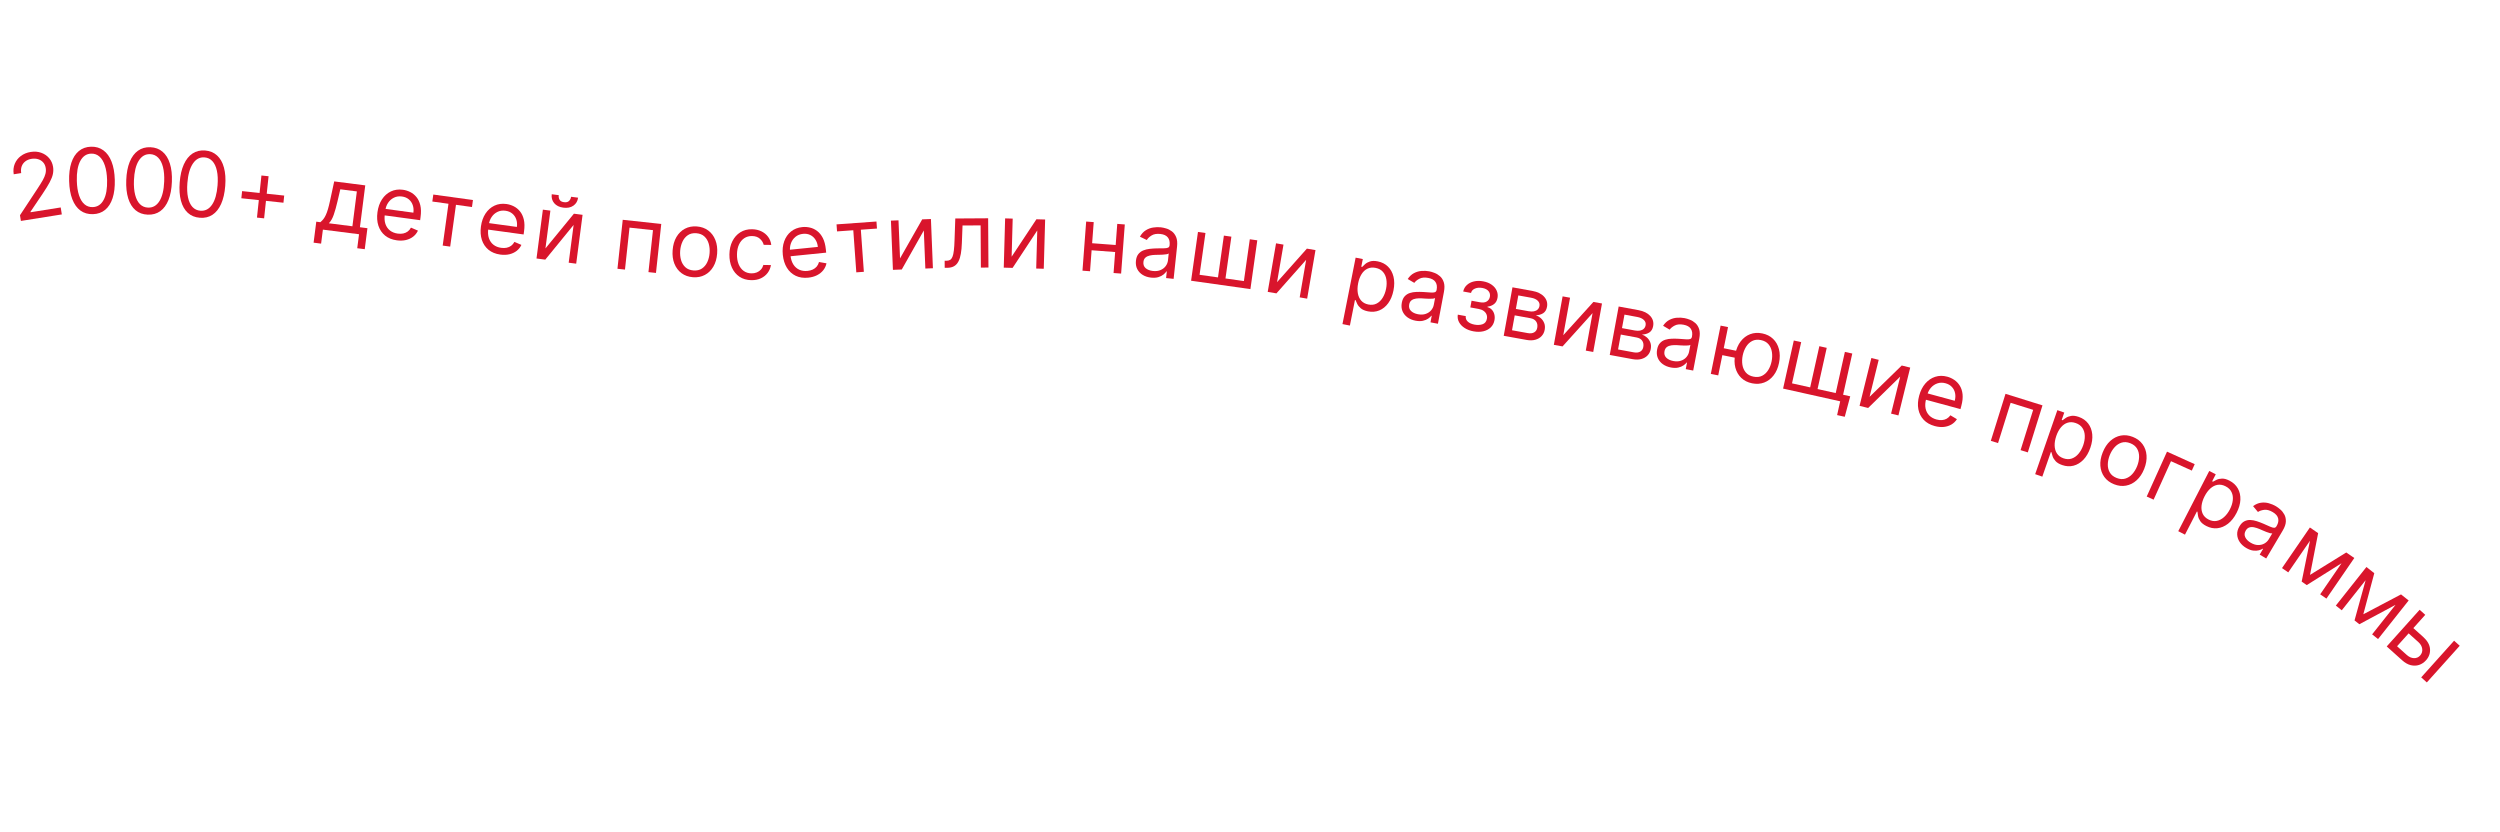 <?xml version="1.0" encoding="UTF-8"?> <svg xmlns="http://www.w3.org/2000/svg" width="511" height="170" viewBox="0 0 511 170" fill="none"><path d="M4.272 45.16L4.086 43.994L7.699 38.506C8.123 37.863 8.469 37.308 8.735 36.841C9 36.369 9.184 35.937 9.285 35.545C9.39 35.147 9.41 34.746 9.345 34.34C9.271 33.874 9.095 33.488 8.816 33.183C8.541 32.877 8.197 32.662 7.783 32.538C7.37 32.413 6.923 32.389 6.444 32.466C5.935 32.547 5.507 32.724 5.161 32.996C4.819 33.263 4.574 33.6 4.427 34.009C4.284 34.417 4.252 34.873 4.333 35.378L2.805 35.622C2.681 34.845 2.751 34.134 3.016 33.49C3.281 32.846 3.696 32.311 4.261 31.885C4.83 31.457 5.501 31.182 6.273 31.059C7.05 30.935 7.765 30.99 8.417 31.222C9.069 31.454 9.61 31.822 10.04 32.324C10.469 32.827 10.739 33.419 10.847 34.101C10.925 34.589 10.913 35.08 10.81 35.574C10.711 36.063 10.491 36.627 10.15 37.266C9.813 37.899 9.33 38.684 8.7 39.621L6.23 43.281L6.246 43.385L12.409 42.402L12.636 43.827L4.272 45.16Z" fill="#D9152C"></path><path d="M18.982 43.775C17.995 43.801 17.147 43.555 16.438 43.036C15.728 42.513 15.177 41.743 14.782 40.727C14.387 39.705 14.17 38.465 14.131 37.006C14.092 35.555 14.242 34.312 14.582 33.275C14.925 32.234 15.437 31.434 16.117 30.873C16.802 30.308 17.633 30.013 18.612 29.986C19.59 29.96 20.434 30.211 21.144 30.738C21.857 31.261 22.411 32.033 22.806 33.054C23.205 34.071 23.424 35.305 23.463 36.755C23.502 38.214 23.352 39.464 23.013 40.505C22.674 41.542 22.164 42.34 21.484 42.901C20.803 43.457 19.97 43.748 18.982 43.775ZM18.944 42.333C19.922 42.307 20.67 41.814 21.186 40.856C21.703 39.898 21.937 38.545 21.89 36.797C21.859 35.635 21.708 34.649 21.437 33.839C21.17 33.028 20.8 32.415 20.325 32C19.855 31.584 19.296 31.384 18.65 31.402C17.68 31.428 16.935 31.927 16.414 32.898C15.894 33.865 15.657 35.22 15.704 36.964C15.735 38.126 15.884 39.11 16.15 39.916C16.417 40.722 16.785 41.331 17.255 41.742C17.73 42.154 18.293 42.35 18.944 42.333Z" fill="#D9152C"></path><path d="M30.195 43.875C29.208 43.835 28.378 43.533 27.705 42.968C27.032 42.399 26.533 41.594 26.207 40.553C25.881 39.508 25.747 38.256 25.806 36.797C25.863 35.348 26.096 34.117 26.504 33.105C26.916 32.089 27.48 31.325 28.196 30.811C28.917 30.293 29.766 30.053 30.744 30.092C31.723 30.131 32.548 30.438 33.221 31.011C33.898 31.581 34.399 32.388 34.725 33.433C35.055 34.474 35.191 35.72 35.134 37.169C35.075 38.628 34.842 39.865 34.434 40.881C34.027 41.893 33.465 42.656 32.749 43.169C32.033 43.679 31.182 43.914 30.195 43.875ZM30.252 42.434C31.23 42.473 32.009 42.031 32.588 41.109C33.167 40.188 33.492 38.854 33.561 37.107C33.608 35.945 33.523 34.951 33.306 34.124C33.094 33.298 32.766 32.662 32.32 32.215C31.878 31.769 31.334 31.533 30.688 31.507C29.719 31.469 28.942 31.916 28.358 32.851C27.774 33.781 27.447 35.118 27.378 36.86C27.331 38.022 27.414 39.014 27.627 39.836C27.839 40.658 28.166 41.29 28.607 41.731C29.053 42.174 29.602 42.408 30.252 42.434Z" fill="#D9152C"></path><path d="M40.845 44.51C39.86 44.433 39.043 44.099 38.392 43.509C37.742 42.914 37.274 42.09 36.988 41.038C36.703 39.981 36.617 38.725 36.732 37.269C36.845 35.823 37.125 34.602 37.572 33.607C38.023 32.608 38.616 31.865 39.351 31.379C40.091 30.889 40.949 30.683 41.925 30.759C42.901 30.836 43.714 31.174 44.364 31.773C45.019 32.368 45.489 33.194 45.774 34.251C46.064 35.304 46.152 36.554 46.038 38C45.924 39.456 45.644 40.683 45.197 41.682C44.75 42.678 44.16 43.418 43.424 43.904C42.69 44.386 41.83 44.588 40.845 44.51ZM40.958 43.072C41.934 43.149 42.729 42.738 43.343 41.839C43.957 40.941 44.333 39.62 44.47 37.877C44.561 36.718 44.514 35.721 44.33 34.887C44.15 34.053 43.846 33.405 43.417 32.941C42.993 32.478 42.459 32.222 41.814 32.171C40.847 32.095 40.053 32.513 39.434 33.424C38.815 34.331 38.437 35.654 38.3 37.392C38.209 38.551 38.254 39.546 38.434 40.375C38.614 41.205 38.917 41.849 39.341 42.307C39.77 42.767 40.309 43.021 40.958 43.072Z" fill="#D9152C"></path><path d="M52.525 44.475L53.436 35.87L54.897 36.024L53.985 44.63L52.525 44.475ZM49.331 40.524L49.485 39.064L58.091 39.975L57.936 41.436L49.331 40.524Z" fill="#D9152C"></path><path d="M64.099 49.602L64.646 45.31L65.478 45.416C65.709 45.23 65.914 45.023 66.093 44.794C66.272 44.566 66.437 44.289 66.588 43.965C66.745 43.637 66.893 43.233 67.034 42.753C67.175 42.269 67.32 41.681 67.47 40.991L68.312 37.08L74.659 37.89L73.568 46.448L75.103 46.643L74.555 50.935L73.021 50.74L73.386 47.878L65.998 46.937L65.633 49.798L64.099 49.602ZM67.221 45.639L72.033 46.252L72.942 39.125L69.56 38.694L68.978 41.184C68.737 42.215 68.486 43.11 68.226 43.87C67.966 44.63 67.631 45.219 67.221 45.639Z" fill="#D9152C"></path><path d="M81.111 49.124C80.15 48.994 79.349 48.67 78.709 48.151C78.074 47.628 77.62 46.958 77.347 46.141C77.079 45.319 77.014 44.398 77.153 43.376C77.291 42.353 77.599 41.478 78.077 40.749C78.56 40.016 79.167 39.476 79.897 39.129C80.633 38.779 81.451 38.665 82.352 38.787C82.871 38.857 83.373 39.013 83.856 39.255C84.34 39.497 84.763 39.841 85.126 40.287C85.489 40.729 85.751 41.285 85.912 41.955C86.073 42.625 86.09 43.425 85.964 44.356L85.876 45.006L78.184 43.965L78.364 42.64L84.496 43.47C84.573 42.907 84.528 42.389 84.362 41.917C84.201 41.445 83.933 41.054 83.556 40.743C83.183 40.432 82.72 40.239 82.165 40.164C81.555 40.081 81.006 40.161 80.519 40.404C80.036 40.643 79.644 40.987 79.34 41.436C79.037 41.884 78.848 42.383 78.774 42.933L78.654 43.817C78.552 44.571 78.596 45.227 78.784 45.786C78.978 46.342 79.291 46.787 79.722 47.124C80.153 47.455 80.678 47.663 81.298 47.747C81.7 47.802 82.072 47.795 82.412 47.726C82.757 47.654 83.064 47.519 83.333 47.321C83.603 47.12 83.826 46.855 84.003 46.526L85.428 47.142C85.204 47.623 84.882 48.029 84.463 48.361C84.044 48.688 83.549 48.921 82.979 49.06C82.409 49.194 81.787 49.216 81.111 49.124Z" fill="#D9152C"></path><path d="M88.369 41.194L88.567 39.765L96.671 40.886L96.473 42.315L93.2 41.862L92.018 50.408L90.486 50.196L91.668 41.65L88.369 41.194Z" fill="#D9152C"></path><path d="M102.255 52.035C101.293 51.903 100.493 51.577 99.854 51.057C99.22 50.533 98.768 49.862 98.496 49.044C98.229 48.223 98.166 47.301 98.306 46.279C98.446 45.257 98.756 44.382 99.235 43.654C99.72 42.922 100.327 42.383 101.058 42.038C101.794 41.689 102.613 41.576 103.513 41.699C104.033 41.771 104.534 41.928 105.017 42.17C105.5 42.413 105.922 42.758 106.285 43.204C106.648 43.647 106.909 44.203 107.068 44.873C107.228 45.544 107.244 46.344 107.116 47.276L107.027 47.925L99.337 46.87L99.519 45.545L105.65 46.386C105.727 45.823 105.683 45.306 105.519 44.833C105.358 44.361 105.09 43.969 104.714 43.657C104.342 43.346 103.879 43.152 103.325 43.076C102.714 42.993 102.165 43.072 101.677 43.314C101.195 43.552 100.801 43.895 100.497 44.343C100.193 44.791 100.004 45.29 99.928 45.84L99.807 46.723C99.704 47.476 99.746 48.133 99.934 48.692C100.127 49.248 100.438 49.695 100.869 50.032C101.299 50.364 101.824 50.573 102.444 50.658C102.846 50.713 103.218 50.707 103.558 50.639C103.903 50.567 104.21 50.433 104.48 50.236C104.75 50.035 104.974 49.77 105.151 49.441L106.575 50.06C106.35 50.541 106.028 50.947 105.608 51.277C105.188 51.603 104.693 51.835 104.123 51.973C103.553 52.107 102.93 52.127 102.255 52.035Z" fill="#D9152C"></path><path d="M111.49 50.775L117.309 43.68L119.077 43.911L117.774 53.896L116.24 53.696L117.248 45.973L111.455 53.071L109.661 52.837L110.964 42.852L112.499 43.052L111.49 50.775ZM116.729 40.22L118.16 40.406C118.068 41.108 117.75 41.651 117.207 42.034C116.663 42.417 115.975 42.554 115.143 42.446C114.324 42.339 113.701 42.03 113.274 41.521C112.851 41.011 112.685 40.406 112.777 39.704L114.207 39.89C114.163 40.228 114.218 40.538 114.371 40.818C114.528 41.098 114.834 41.268 115.289 41.328C115.744 41.387 116.086 41.301 116.314 41.071C116.547 40.842 116.685 40.558 116.729 40.22Z" fill="#D9152C"></path><path d="M126.208 54.938L127.288 44.926L135.162 45.776L134.081 55.788L132.543 55.622L133.469 47.044L128.672 46.526L127.746 55.104L126.208 54.938Z" fill="#D9152C"></path><path d="M141.642 56.665C140.736 56.596 139.957 56.32 139.305 55.837C138.658 55.354 138.172 54.71 137.847 53.905C137.527 53.101 137.406 52.18 137.485 51.143C137.564 50.097 137.823 49.198 138.261 48.447C138.704 47.696 139.282 47.13 139.994 46.751C140.711 46.371 141.523 46.216 142.429 46.284C143.336 46.353 144.113 46.629 144.76 47.112C145.411 47.595 145.897 48.241 146.217 49.05C146.541 49.859 146.664 50.787 146.584 51.833C146.506 52.87 146.245 53.762 145.803 54.509C145.365 55.255 144.787 55.819 144.071 56.198C143.358 56.578 142.548 56.734 141.642 56.665ZM141.747 55.279C142.436 55.331 143.016 55.198 143.487 54.879C143.958 54.559 144.322 54.12 144.58 53.561C144.837 53.002 144.991 52.387 145.042 51.716C145.093 51.045 145.033 50.411 144.864 49.815C144.694 49.22 144.401 48.726 143.983 48.335C143.566 47.944 143.013 47.722 142.324 47.67C141.636 47.618 141.056 47.754 140.584 48.077C140.112 48.401 139.748 48.844 139.49 49.408C139.233 49.971 139.079 50.589 139.028 51.26C138.977 51.931 139.036 52.562 139.206 53.154C139.376 53.745 139.67 54.234 140.088 54.621C140.505 55.008 141.059 55.227 141.747 55.279Z" fill="#D9152C"></path><path d="M153.573 57.266C152.629 57.251 151.82 57.015 151.145 56.559C150.471 56.103 149.956 55.48 149.601 54.692C149.246 53.904 149.077 53.008 149.092 52.003C149.108 50.98 149.31 50.081 149.698 49.304C150.091 48.524 150.629 47.918 151.313 47.487C152.002 47.052 152.801 46.842 153.71 46.856C154.418 46.867 155.054 47.008 155.618 47.279C156.182 47.55 156.641 47.925 156.997 48.402C157.352 48.88 157.569 49.434 157.646 50.065L156.099 50.041C155.988 49.58 155.732 49.169 155.332 48.809C154.935 48.444 154.396 48.257 153.714 48.246C153.111 48.237 152.58 48.386 152.121 48.693C151.666 48.996 151.307 49.43 151.045 49.994C150.787 50.554 150.652 51.214 150.64 51.975C150.628 52.752 150.74 53.432 150.975 54.012C151.215 54.593 151.558 55.047 152.003 55.373C152.453 55.699 152.983 55.867 153.595 55.876C153.997 55.882 154.363 55.818 154.693 55.683C155.023 55.549 155.304 55.352 155.535 55.093C155.766 54.835 155.933 54.523 156.035 54.157L157.582 54.181C157.485 54.774 157.26 55.306 156.908 55.777C156.559 56.244 156.101 56.612 155.533 56.883C154.969 57.15 154.316 57.277 153.573 57.266Z" fill="#D9152C"></path><path d="M165.197 56.756C164.232 56.853 163.377 56.725 162.634 56.37C161.895 56.009 161.297 55.464 160.841 54.732C160.389 53.996 160.11 53.115 160.007 52.089C159.903 51.063 159.998 50.139 160.293 49.319C160.591 48.493 161.056 47.827 161.685 47.32C162.318 46.807 163.087 46.506 163.992 46.414C164.514 46.361 165.038 46.396 165.564 46.519C166.09 46.641 166.582 46.877 167.039 47.226C167.496 47.571 167.88 48.05 168.193 48.664C168.505 49.278 168.709 50.053 168.804 50.987L168.87 51.64L161.147 52.422L161.013 51.091L167.17 50.468C167.112 49.902 166.948 49.409 166.677 48.989C166.411 48.568 166.058 48.25 165.619 48.035C165.184 47.82 164.688 47.74 164.132 47.797C163.519 47.859 163.004 48.065 162.587 48.414C162.173 48.759 161.872 49.185 161.681 49.692C161.491 50.199 161.424 50.729 161.48 51.281L161.57 52.168C161.646 52.925 161.842 53.553 162.156 54.052C162.474 54.547 162.881 54.908 163.379 55.134C163.876 55.356 164.435 55.436 165.057 55.373C165.461 55.332 165.821 55.239 166.135 55.093C166.454 54.942 166.721 54.739 166.937 54.484C167.152 54.225 167.308 53.915 167.403 53.554L168.932 53.821C168.827 54.341 168.609 54.812 168.278 55.231C167.947 55.647 167.52 55.989 166.998 56.257C166.476 56.521 165.875 56.687 165.197 56.756Z" fill="#D9152C"></path><path d="M171.091 47.301L170.988 45.862L179.149 45.278L179.252 46.717L175.956 46.953L176.572 55.558L175.029 55.668L174.413 47.063L171.091 47.301Z" fill="#D9152C"></path><path d="M183.967 52.816L188.5 44.839L190.282 44.767L190.688 54.829L189.142 54.891L188.828 47.109L184.321 55.085L182.513 55.158L182.107 45.097L183.653 45.035L183.967 52.816Z" fill="#D9152C"></path><path d="M193.097 54.742L193.088 53.3L193.455 53.297C193.756 53.295 194.007 53.235 194.208 53.116C194.408 52.992 194.568 52.779 194.689 52.477C194.814 52.17 194.907 51.745 194.969 51.203C195.036 50.657 195.082 49.961 195.107 49.118L195.263 44.659L201.976 44.617L202.039 54.686L200.491 54.696L200.438 46.069L196.741 46.092L196.605 49.685C196.576 50.511 196.506 51.24 196.396 51.87C196.291 52.495 196.126 53.021 195.901 53.446C195.681 53.871 195.386 54.192 195.015 54.409C194.645 54.625 194.181 54.735 193.621 54.739L193.097 54.742Z" fill="#D9152C"></path><path d="M206.778 52.468L211.844 44.818L213.627 44.868L213.346 54.934L211.8 54.891L212.017 47.105L206.977 54.756L205.168 54.706L205.448 44.64L206.995 44.683L206.778 52.468Z" fill="#D9152C"></path><path d="M228.409 50.104L228.301 51.543L222.758 51.126L222.866 49.688L228.409 50.104ZM223.556 45.401L222.802 55.442L221.259 55.326L222.013 45.285L223.556 45.401ZM229.91 45.878L229.156 55.919L227.613 55.804L228.368 45.762L229.91 45.878Z" fill="#D9152C"></path><path d="M235.274 56.745C234.64 56.677 234.076 56.496 233.585 56.202C233.093 55.904 232.72 55.51 232.464 55.021C232.209 54.528 232.116 53.956 232.186 53.304C232.247 52.73 232.409 52.277 232.673 51.945C232.938 51.608 233.27 51.358 233.67 51.194C234.07 51.03 234.503 50.922 234.97 50.871C235.442 50.816 235.913 50.782 236.385 50.771C237.002 50.758 237.501 50.752 237.883 50.753C238.271 50.75 238.556 50.708 238.741 50.626C238.93 50.545 239.037 50.381 239.064 50.133L239.069 50.081C239.138 49.438 239.015 48.919 238.701 48.526C238.391 48.132 237.882 47.898 237.174 47.822C236.439 47.744 235.846 47.844 235.395 48.121C234.943 48.398 234.613 48.71 234.405 49.057L233 48.38C233.326 47.799 233.724 47.363 234.195 47.07C234.67 46.773 235.174 46.585 235.705 46.506C236.242 46.422 236.762 46.407 237.266 46.461C237.588 46.495 237.953 46.574 238.362 46.696C238.775 46.815 239.165 47.013 239.531 47.289C239.902 47.566 240.192 47.955 240.403 48.456C240.613 48.958 240.676 49.606 240.591 50.401L239.888 56.999L238.35 56.835L238.494 55.479L238.416 55.471C238.289 55.677 238.09 55.891 237.82 56.112C237.55 56.334 237.204 56.511 236.782 56.641C236.359 56.772 235.856 56.806 235.274 56.745ZM235.656 55.388C236.264 55.452 236.79 55.387 237.233 55.193C237.68 54.999 238.03 54.724 238.283 54.368C238.54 54.014 238.691 53.627 238.736 53.21L238.886 51.802C238.812 51.873 238.661 51.93 238.433 51.971C238.209 52.009 237.951 52.037 237.659 52.054C237.372 52.067 237.092 52.077 236.819 52.083C236.55 52.085 236.333 52.088 236.165 52.093C235.76 52.102 235.377 52.147 235.017 52.227C234.661 52.304 234.365 52.446 234.127 52.654C233.895 52.857 233.758 53.155 233.716 53.546C233.659 54.08 233.814 54.506 234.18 54.822C234.551 55.133 235.043 55.322 235.656 55.388Z" fill="#D9152C"></path><path d="M244.865 47.41L246.397 47.626L245.191 56.169L248.956 56.7L250.162 48.158L251.694 48.374L250.488 56.917L254.253 57.448L255.459 48.906L256.991 49.122L255.584 59.093L243.458 57.381L244.865 47.41Z" fill="#D9152C"></path><path d="M261.03 57.674L267.128 50.819L268.886 51.12L267.183 61.045L265.658 60.783L266.975 53.107L260.902 59.967L259.119 59.661L260.822 49.736L262.347 49.998L261.03 57.674Z" fill="#D9152C"></path><path d="M274.4 66.244L277.091 52.663L278.557 52.953L278.246 54.522L278.427 54.558C278.572 54.408 278.77 54.22 279.02 53.994C279.275 53.763 279.609 53.58 280.024 53.444C280.444 53.304 280.975 53.298 281.618 53.426C282.45 53.591 283.142 53.944 283.694 54.485C284.246 55.027 284.624 55.715 284.829 56.548C285.034 57.382 285.033 58.317 284.828 59.355C284.62 60.401 284.263 61.272 283.755 61.969C283.248 62.662 282.638 63.156 281.924 63.451C281.211 63.742 280.444 63.806 279.62 63.643C278.986 63.517 278.499 63.312 278.159 63.026C277.82 62.736 277.574 62.435 277.422 62.125C277.27 61.809 277.157 61.551 277.081 61.349L276.952 61.323L275.918 66.545L274.4 66.244ZM277.605 57.897C277.457 58.643 277.436 59.323 277.541 59.936C277.648 60.545 277.879 61.052 278.236 61.457C278.593 61.858 279.076 62.118 279.685 62.239C280.319 62.364 280.882 62.302 281.373 62.052C281.868 61.798 282.28 61.407 282.607 60.88C282.94 60.349 283.176 59.731 283.315 59.028C283.453 58.334 283.469 57.687 283.366 57.087C283.267 56.484 283.035 55.977 282.671 55.566C282.312 55.152 281.811 54.881 281.168 54.754C280.551 54.631 280.001 54.685 279.519 54.915C279.037 55.14 278.634 55.51 278.31 56.025C277.986 56.536 277.751 57.16 277.605 57.897Z" fill="#D9152C"></path><path d="M289.334 65.55C288.707 65.432 288.16 65.207 287.694 64.874C287.228 64.537 286.887 64.115 286.671 63.608C286.457 63.096 286.41 62.518 286.531 61.873C286.638 61.306 286.836 60.868 287.126 60.558C287.417 60.243 287.768 60.021 288.179 59.889C288.591 59.758 289.032 59.685 289.501 59.671C289.976 59.654 290.449 59.659 290.92 59.685C291.535 59.721 292.034 59.755 292.415 59.787C292.801 59.815 293.089 59.796 293.28 59.73C293.474 59.664 293.595 59.509 293.641 59.264L293.65 59.212C293.77 58.577 293.689 58.05 293.408 57.632C293.131 57.215 292.642 56.941 291.942 56.809C291.216 56.672 290.617 56.724 290.145 56.964C289.673 57.204 289.319 57.489 289.083 57.818L287.737 57.031C288.108 56.478 288.54 56.075 289.033 55.821C289.531 55.563 290.047 55.416 290.584 55.379C291.125 55.339 291.645 55.365 292.143 55.459C292.461 55.519 292.819 55.627 293.216 55.782C293.619 55.933 293.992 56.161 294.335 56.466C294.682 56.772 294.94 57.183 295.11 57.7C295.279 58.216 295.29 58.867 295.142 59.654L293.913 66.173L292.393 65.887L292.645 64.547L292.568 64.532C292.424 64.727 292.209 64.925 291.923 65.124C291.636 65.324 291.277 65.472 290.845 65.568C290.413 65.665 289.91 65.659 289.334 65.55ZM289.823 64.228C290.425 64.342 290.954 64.319 291.411 64.16C291.872 64.003 292.243 63.757 292.523 63.423C292.809 63.09 292.99 62.717 293.068 62.305L293.33 60.913C293.251 60.978 293.096 61.023 292.865 61.046C292.639 61.065 292.379 61.072 292.087 61.066C291.8 61.056 291.52 61.043 291.247 61.028C290.979 61.008 290.762 60.994 290.595 60.985C290.19 60.962 289.805 60.976 289.439 61.027C289.079 61.075 288.772 61.193 288.519 61.381C288.27 61.565 288.11 61.851 288.037 62.237C287.938 62.766 288.058 63.202 288.398 63.546C288.742 63.887 289.218 64.114 289.823 64.228Z" fill="#D9152C"></path><path d="M297.973 64.313L299.598 64.611C299.55 65.064 299.69 65.441 300.018 65.74C300.349 66.041 300.814 66.246 301.411 66.355C302.022 66.467 302.567 66.438 303.047 66.268C303.527 66.094 303.819 65.725 303.922 65.162C303.983 64.831 303.954 64.528 303.835 64.253C303.717 63.974 303.523 63.738 303.251 63.546C302.98 63.354 302.642 63.221 302.238 63.148L300.535 62.836L300.786 61.469L302.488 61.78C303.094 61.891 303.566 61.835 303.905 61.613C304.247 61.391 304.457 61.074 304.532 60.661C304.613 60.219 304.521 59.835 304.256 59.511C303.992 59.183 303.571 58.966 302.995 58.861C302.415 58.755 301.907 58.797 301.472 58.989C301.038 59.176 300.773 59.472 300.677 59.876L299.078 59.584C299.192 59.054 299.442 58.613 299.826 58.261C300.211 57.905 300.691 57.66 301.267 57.525C301.843 57.386 302.475 57.38 303.163 57.505C303.86 57.633 304.441 57.866 304.908 58.204C305.38 58.539 305.718 58.941 305.921 59.409C306.129 59.874 306.185 60.368 306.089 60.893C305.987 61.452 305.747 61.874 305.371 62.161C304.994 62.447 304.556 62.621 304.056 62.68L304.037 62.783C304.407 62.878 304.709 63.057 304.945 63.323C305.186 63.584 305.352 63.901 305.444 64.274C305.537 64.642 305.545 65.032 305.47 65.445C305.36 66.047 305.103 66.542 304.698 66.93C304.295 67.314 303.789 67.577 303.181 67.719C302.574 67.856 301.909 67.859 301.187 67.727C300.486 67.599 299.879 67.37 299.367 67.041C298.854 66.707 298.472 66.306 298.22 65.838C297.973 65.367 297.891 64.858 297.973 64.313Z" fill="#D9152C"></path><path d="M307.36 68.638L309.148 58.728L313.199 59.459C314.266 59.652 315.07 60.046 315.611 60.641C316.152 61.236 316.351 61.929 316.208 62.72C316.1 63.322 315.837 63.757 315.42 64.024C315.004 64.286 314.506 64.425 313.926 64.44C314.282 64.558 314.614 64.751 314.921 65.019C315.232 65.289 315.469 65.625 315.631 66.027C315.795 66.425 315.83 66.884 315.736 67.405C315.644 67.912 315.433 68.343 315.103 68.696C314.773 69.05 314.346 69.299 313.822 69.444C313.299 69.59 312.701 69.602 312.03 69.481L307.36 68.638ZM309.056 67.505L312.282 68.087C312.807 68.182 313.24 68.131 313.582 67.935C313.923 67.74 314.133 67.427 314.211 66.996C314.303 66.485 314.227 66.056 313.983 65.71C313.74 65.359 313.356 65.137 312.831 65.042L309.606 64.46L309.056 67.505ZM309.843 63.144L312.45 63.614C312.858 63.688 313.219 63.695 313.531 63.636C313.845 63.573 314.098 63.45 314.291 63.267C314.489 63.081 314.614 62.841 314.667 62.549C314.742 62.132 314.627 61.773 314.321 61.474C314.016 61.17 313.559 60.963 312.948 60.853L310.342 60.383L309.843 63.144Z" fill="#D9152C"></path><path d="M319.534 68.515L325.693 61.715L327.448 62.032L325.656 71.941L324.134 71.665L325.519 64.001L319.386 70.807L317.605 70.485L319.397 60.576L320.919 60.851L319.534 68.515Z" fill="#D9152C"></path><path d="M329.031 72.552L330.856 62.649L334.905 63.395C335.971 63.592 336.773 63.989 337.312 64.585C337.851 65.183 338.047 65.876 337.902 66.667C337.791 67.269 337.526 67.703 337.109 67.968C336.692 68.229 336.193 68.366 335.613 68.379C335.969 68.498 336.3 68.692 336.606 68.962C336.916 69.232 337.151 69.569 337.313 69.972C337.475 70.371 337.508 70.83 337.412 71.35C337.319 71.857 337.106 72.287 336.775 72.639C336.443 72.991 336.015 73.239 335.491 73.383C334.967 73.526 334.369 73.536 333.699 73.412L329.031 72.552ZM330.732 71.426L333.956 72.02C334.48 72.116 334.913 72.067 335.256 71.873C335.598 71.678 335.809 71.366 335.888 70.936C335.983 70.424 335.908 69.995 335.666 69.648C335.424 69.297 335.041 69.073 334.516 68.977L331.293 68.383L330.732 71.426ZM331.535 67.067L334.14 67.547C334.548 67.623 334.909 67.631 335.222 67.573C335.535 67.511 335.789 67.389 335.982 67.207C336.181 67.021 336.307 66.782 336.361 66.49C336.438 66.073 336.324 65.715 336.019 65.414C335.716 65.109 335.259 64.9 334.648 64.788L332.044 64.308L331.535 67.067Z" fill="#D9152C"></path><path d="M341.512 75.112C340.885 74.992 340.338 74.766 339.872 74.432C339.407 74.095 339.068 73.672 338.853 73.164C338.639 72.651 338.594 72.073 338.716 71.429C338.824 70.862 339.024 70.424 339.314 70.115C339.605 69.801 339.957 69.579 340.369 69.448C340.781 69.318 341.222 69.246 341.691 69.233C342.166 69.217 342.639 69.222 343.109 69.25C343.725 69.287 344.224 69.322 344.604 69.355C344.99 69.384 345.279 69.365 345.469 69.299C345.664 69.234 345.785 69.079 345.831 68.834L345.841 68.783C345.962 68.147 345.883 67.621 345.602 67.202C345.326 66.785 344.838 66.509 344.138 66.376C343.412 66.238 342.813 66.288 342.34 66.527C341.868 66.766 341.513 67.05 341.277 67.379L339.933 66.589C340.305 66.037 340.738 65.634 341.231 65.381C341.729 65.125 342.246 64.979 342.783 64.943C343.324 64.904 343.844 64.932 344.342 65.027C344.659 65.087 345.017 65.195 345.414 65.351C345.817 65.504 346.189 65.733 346.531 66.038C346.878 66.344 347.135 66.756 347.304 67.273C347.472 67.79 347.481 68.442 347.332 69.227L346.089 75.744L344.57 75.454L344.825 74.115L344.748 74.1C344.604 74.295 344.388 74.492 344.101 74.691C343.814 74.89 343.454 75.037 343.022 75.133C342.59 75.229 342.087 75.222 341.512 75.112ZM342.004 73.791C342.605 73.905 343.134 73.884 343.591 73.726C344.052 73.57 344.424 73.325 344.705 72.991C344.991 72.659 345.173 72.286 345.252 71.874L345.517 70.483C345.438 70.548 345.283 70.592 345.052 70.615C344.826 70.634 344.566 70.64 344.274 70.633C343.987 70.623 343.707 70.609 343.434 70.593C343.166 70.573 342.949 70.558 342.782 70.549C342.377 70.525 341.992 70.538 341.626 70.589C341.266 70.636 340.959 70.753 340.705 70.941C340.456 71.124 340.295 71.41 340.222 71.796C340.121 72.324 340.24 72.761 340.579 73.106C340.923 73.447 341.398 73.675 342.004 73.791Z" fill="#D9152C"></path><path d="M356.265 71.978L355.978 73.392L350.761 72.333L351.048 70.92L356.265 71.978ZM353.209 66.863L351.206 76.731L349.69 76.424L351.693 66.555L353.209 66.863ZM358.129 78.35C357.238 78.17 356.499 77.799 355.913 77.239C355.331 76.679 354.929 75.98 354.707 75.141C354.489 74.303 354.483 73.374 354.69 72.355C354.899 71.326 355.267 70.467 355.795 69.776C356.328 69.086 356.971 68.597 357.726 68.308C358.484 68.02 359.309 67.967 360.2 68.148C361.091 68.329 361.827 68.699 362.409 69.259C362.996 69.819 363.397 70.52 363.614 71.363C363.836 72.206 363.842 73.142 363.633 74.17C363.426 75.189 363.057 76.042 362.526 76.728C361.998 77.414 361.355 77.901 360.597 78.189C359.842 78.477 359.02 78.531 358.129 78.35ZM358.405 76.988C359.082 77.126 359.674 77.065 360.181 76.807C360.689 76.549 361.105 76.158 361.429 75.635C361.754 75.113 361.983 74.521 362.117 73.862C362.251 73.202 362.271 72.566 362.177 71.954C362.082 71.342 361.852 70.816 361.487 70.376C361.121 69.936 360.6 69.647 359.923 69.51C359.246 69.373 358.654 69.435 358.146 69.698C357.638 69.96 357.221 70.355 356.895 70.882C356.57 71.409 356.34 72.003 356.206 72.662C356.072 73.322 356.053 73.956 356.148 74.564C356.243 75.172 356.474 75.693 356.841 76.129C357.207 76.565 357.729 76.851 358.405 76.988Z" fill="#D9152C"></path><path d="M378.188 81.008L377.068 85.191L375.507 84.844L376.134 82.028L374.855 81.743L375.168 80.335L378.188 81.008ZM366.653 69.599L368.163 69.935L366.287 78.356L369.998 79.183L371.874 70.762L373.384 71.099L371.508 79.52L375.219 80.347L377.096 71.926L378.606 72.262L376.416 82.091L364.463 79.427L366.653 69.599Z" fill="#D9152C"></path><path d="M382.142 81.111L388.717 74.71L390.448 75.137L388.038 84.914L386.536 84.544L388.4 76.982L381.851 83.389L380.094 82.956L382.504 73.179L384.006 73.549L382.142 81.111Z" fill="#D9152C"></path><path d="M395.458 87.087C394.522 86.833 393.77 86.407 393.203 85.81C392.641 85.209 392.278 84.486 392.113 83.64C391.954 82.791 392.009 81.868 392.279 80.873C392.549 79.877 392.968 79.049 393.536 78.388C394.11 77.724 394.782 77.267 395.551 77.019C396.326 76.767 397.152 76.76 398.029 76.997C398.536 77.134 399.013 77.354 399.46 77.657C399.908 77.959 400.283 78.355 400.585 78.844C400.888 79.33 401.076 79.915 401.149 80.6C401.221 81.285 401.134 82.082 400.889 82.989L400.717 83.621L393.225 81.591L393.575 80.3L399.548 81.919C399.697 81.371 399.72 80.851 399.617 80.362C399.519 79.873 399.303 79.45 398.969 79.093C398.64 78.736 398.206 78.485 397.666 78.339C397.071 78.177 396.516 78.186 396.002 78.363C395.493 78.538 395.059 78.828 394.7 79.233C394.341 79.638 394.089 80.109 393.944 80.645L393.711 81.505C393.512 82.239 393.47 82.896 393.584 83.475C393.705 84.051 393.956 84.533 394.34 84.922C394.725 85.307 395.219 85.582 395.822 85.745C396.214 85.851 396.583 85.893 396.929 85.869C397.281 85.842 397.603 85.748 397.896 85.587C398.189 85.422 398.445 85.188 398.663 84.885L399.996 85.681C399.712 86.129 399.34 86.49 398.881 86.764C398.423 87.034 397.902 87.201 397.319 87.265C396.736 87.324 396.116 87.265 395.458 87.087Z" fill="#D9152C"></path><path d="M406.924 90.108L409.926 80.497L417.485 82.858L414.483 92.47L413.006 92.008L415.579 83.773L410.973 82.335L408.4 90.569L406.924 90.108Z" fill="#D9152C"></path><path d="M415.989 96.919L420.524 83.837L421.936 84.327L421.412 85.838L421.586 85.898C421.751 85.77 421.972 85.611 422.251 85.421C422.535 85.228 422.892 85.093 423.321 85.015C423.756 84.935 424.284 85.002 424.903 85.216C425.704 85.494 426.341 85.939 426.813 86.552C427.285 87.164 427.566 87.897 427.653 88.751C427.741 89.605 427.612 90.531 427.266 91.531C426.916 92.538 426.442 93.352 425.843 93.973C425.246 94.589 424.573 94.994 423.826 95.188C423.08 95.379 422.311 95.336 421.518 95.061C420.907 94.85 420.453 94.579 420.155 94.249C419.859 93.915 419.657 93.584 419.549 93.255C419.443 92.922 419.366 92.65 419.318 92.439L419.195 92.396L417.451 97.426L415.989 96.919ZM420.312 89.093C420.063 89.811 419.949 90.481 419.969 91.104C419.99 91.722 420.15 92.256 420.447 92.706C420.746 93.152 421.189 93.476 421.775 93.68C422.386 93.891 422.952 93.907 423.472 93.727C423.998 93.544 424.46 93.213 424.857 92.736C425.259 92.255 425.578 91.677 425.812 90.999C426.044 90.33 426.15 89.692 426.13 89.083C426.115 88.472 425.955 87.938 425.651 87.481C425.353 87.022 424.894 86.684 424.274 86.469C423.68 86.263 423.128 86.241 422.619 86.402C422.111 86.559 421.661 86.87 421.268 87.335C420.877 87.797 420.558 88.382 420.312 89.093Z" fill="#D9152C"></path><path d="M432.112 98.982C431.268 98.646 430.607 98.15 430.129 97.495C429.656 96.84 429.384 96.081 429.314 95.216C429.249 94.352 429.408 93.438 429.793 92.471C430.181 91.496 430.696 90.716 431.339 90.13C431.985 89.545 432.705 89.178 433.499 89.028C434.296 88.88 435.117 88.974 435.962 89.31C436.807 89.646 437.466 90.141 437.939 90.795C438.417 91.451 438.687 92.213 438.751 93.08C438.819 93.949 438.66 94.871 438.272 95.846C437.887 96.812 437.372 97.586 436.727 98.166C436.086 98.748 435.367 99.114 434.569 99.262C433.776 99.412 432.957 99.319 432.112 98.982ZM432.626 97.691C433.268 97.947 433.861 97.992 434.406 97.828C434.951 97.664 435.43 97.354 435.842 96.897C436.255 96.44 436.585 95.899 436.834 95.273C437.083 94.648 437.215 94.026 437.231 93.407C437.247 92.787 437.115 92.229 436.833 91.731C436.551 91.233 436.09 90.856 435.448 90.601C434.806 90.346 434.212 90.302 433.666 90.47C433.119 90.638 432.639 90.953 432.225 91.414C431.811 91.875 431.479 92.418 431.23 93.043C430.982 93.668 430.85 94.289 430.836 94.904C430.821 95.519 430.956 96.074 431.239 96.567C431.522 97.061 431.985 97.436 432.626 97.691Z" fill="#D9152C"></path><path d="M448.599 94.877L448.005 96.191L443.751 94.268L440.198 102.13L438.788 101.493L442.936 92.317L448.599 94.877Z" fill="#D9152C"></path><path d="M445.234 108.575L451.571 96.265L452.9 96.949L452.168 98.371L452.331 98.455C452.512 98.352 452.754 98.226 453.057 98.077C453.365 97.926 453.738 97.842 454.174 97.826C454.616 97.808 455.128 97.949 455.711 98.249C456.465 98.637 457.033 99.167 457.414 99.84C457.795 100.513 457.968 101.279 457.935 102.136C457.901 102.994 457.643 103.893 457.158 104.833C456.67 105.782 456.086 106.52 455.405 107.05C454.727 107.576 454.004 107.882 453.237 107.969C452.471 108.051 451.716 107.901 450.97 107.517C450.395 107.221 449.983 106.888 449.735 106.52C449.489 106.148 449.336 105.791 449.276 105.45C449.217 105.106 449.18 104.826 449.162 104.61L449.046 104.55L446.609 109.283L445.234 108.575ZM450.619 101.437C450.271 102.114 450.063 102.761 449.995 103.38C449.929 103.995 450.012 104.546 450.242 105.034C450.475 105.517 450.867 105.901 451.419 106.185C451.994 106.481 452.552 106.577 453.093 106.472C453.64 106.365 454.143 106.103 454.603 105.686C455.07 105.267 455.467 104.739 455.795 104.102C456.119 103.472 456.314 102.855 456.38 102.25C456.451 101.643 456.369 101.092 456.132 100.596C455.902 100.099 455.495 99.7 454.912 99.4C454.352 99.112 453.809 99.012 453.282 99.1C452.757 99.183 452.268 99.428 451.814 99.833C451.361 100.234 450.963 100.769 450.619 101.437Z" fill="#D9152C"></path><path d="M459.119 112.003C458.57 111.677 458.133 111.279 457.808 110.807C457.486 110.331 457.309 109.818 457.28 109.267C457.253 108.713 457.406 108.154 457.74 107.59C458.034 107.093 458.37 106.749 458.749 106.556C459.129 106.36 459.535 106.27 459.967 106.287C460.399 106.304 460.838 106.386 461.284 106.534C461.736 106.68 462.179 106.845 462.612 107.031C463.179 107.275 463.636 107.477 463.983 107.637C464.336 107.795 464.614 107.876 464.815 107.878C465.021 107.883 465.187 107.778 465.314 107.564L465.34 107.519C465.67 106.962 465.774 106.44 465.652 105.951C465.534 105.465 465.168 105.04 464.555 104.677C463.92 104.3 463.339 104.144 462.813 104.209C462.287 104.273 461.858 104.42 461.524 104.649L460.527 103.45C461.065 103.057 461.609 102.825 462.158 102.754C462.714 102.682 463.25 102.72 463.767 102.869C464.289 103.016 464.769 103.218 465.205 103.477C465.483 103.642 465.783 103.865 466.104 104.146C466.431 104.426 466.703 104.768 466.921 105.171C467.143 105.577 467.246 106.052 467.229 106.595C467.211 107.139 466.999 107.755 466.591 108.443L463.211 114.151L461.88 113.363L462.574 112.19L462.507 112.149C462.305 112.284 462.036 112.396 461.698 112.486C461.36 112.575 460.972 112.592 460.534 112.535C460.095 112.478 459.623 112.301 459.119 112.003ZM460.031 110.927C460.557 111.239 461.062 111.398 461.546 111.405C462.033 111.414 462.466 111.31 462.844 111.092C463.225 110.876 463.523 110.588 463.737 110.227L464.459 109.008C464.362 109.042 464.201 109.031 463.976 108.974C463.757 108.915 463.511 108.833 463.238 108.727C462.971 108.62 462.713 108.513 462.462 108.405C462.217 108.295 462.017 108.207 461.863 108.142C461.49 107.982 461.124 107.864 460.763 107.787C460.408 107.709 460.079 107.715 459.777 107.805C459.48 107.894 459.232 108.107 459.032 108.446C458.758 108.908 458.722 109.359 458.924 109.799C459.131 110.237 459.5 110.613 460.031 110.927Z" fill="#D9152C"></path><path d="M472.169 117.508L479.579 112.926L480.789 113.758L471.5 119.593L470.462 118.881L472.64 108.161L473.829 108.977L472.169 117.508ZM473.418 108.695L467.717 116.995L466.442 116.119L472.143 107.819L473.418 108.695ZM474.245 121.479L479.946 113.179L481.221 114.054L475.521 122.355L474.245 121.479Z" fill="#D9152C"></path><path d="M483.063 125.559L490.769 121.497L491.92 122.409L482.252 127.594L481.266 126.812L484.174 116.266L485.304 117.163L483.063 125.559ZM484.914 116.853L478.657 124.743L477.445 123.781L483.701 115.892L484.914 116.853ZM484.862 129.664L491.119 121.774L492.331 122.735L486.074 130.625L484.862 129.664Z" fill="#D9152C"></path><path d="M493.133 128.244L495.28 130.17C496.158 130.959 496.63 131.784 496.695 132.647C496.76 133.51 496.487 134.283 495.874 134.966C495.471 135.415 495 135.73 494.462 135.911C493.927 136.088 493.36 136.105 492.761 135.961C492.165 135.814 491.574 135.478 490.989 134.952L487.847 132.133L494.572 124.638L495.723 125.671L489.961 132.092L491.952 133.879C492.408 134.287 492.89 134.503 493.398 134.525C493.907 134.547 494.331 134.369 494.669 133.992C495.026 133.595 495.17 133.14 495.102 132.627C495.034 132.113 494.772 131.653 494.317 131.244L492.17 129.317L493.133 128.244ZM494.892 138.455L501.618 130.96L502.769 131.994L496.044 139.488L494.892 138.455Z" fill="#D9152C"></path></svg> 